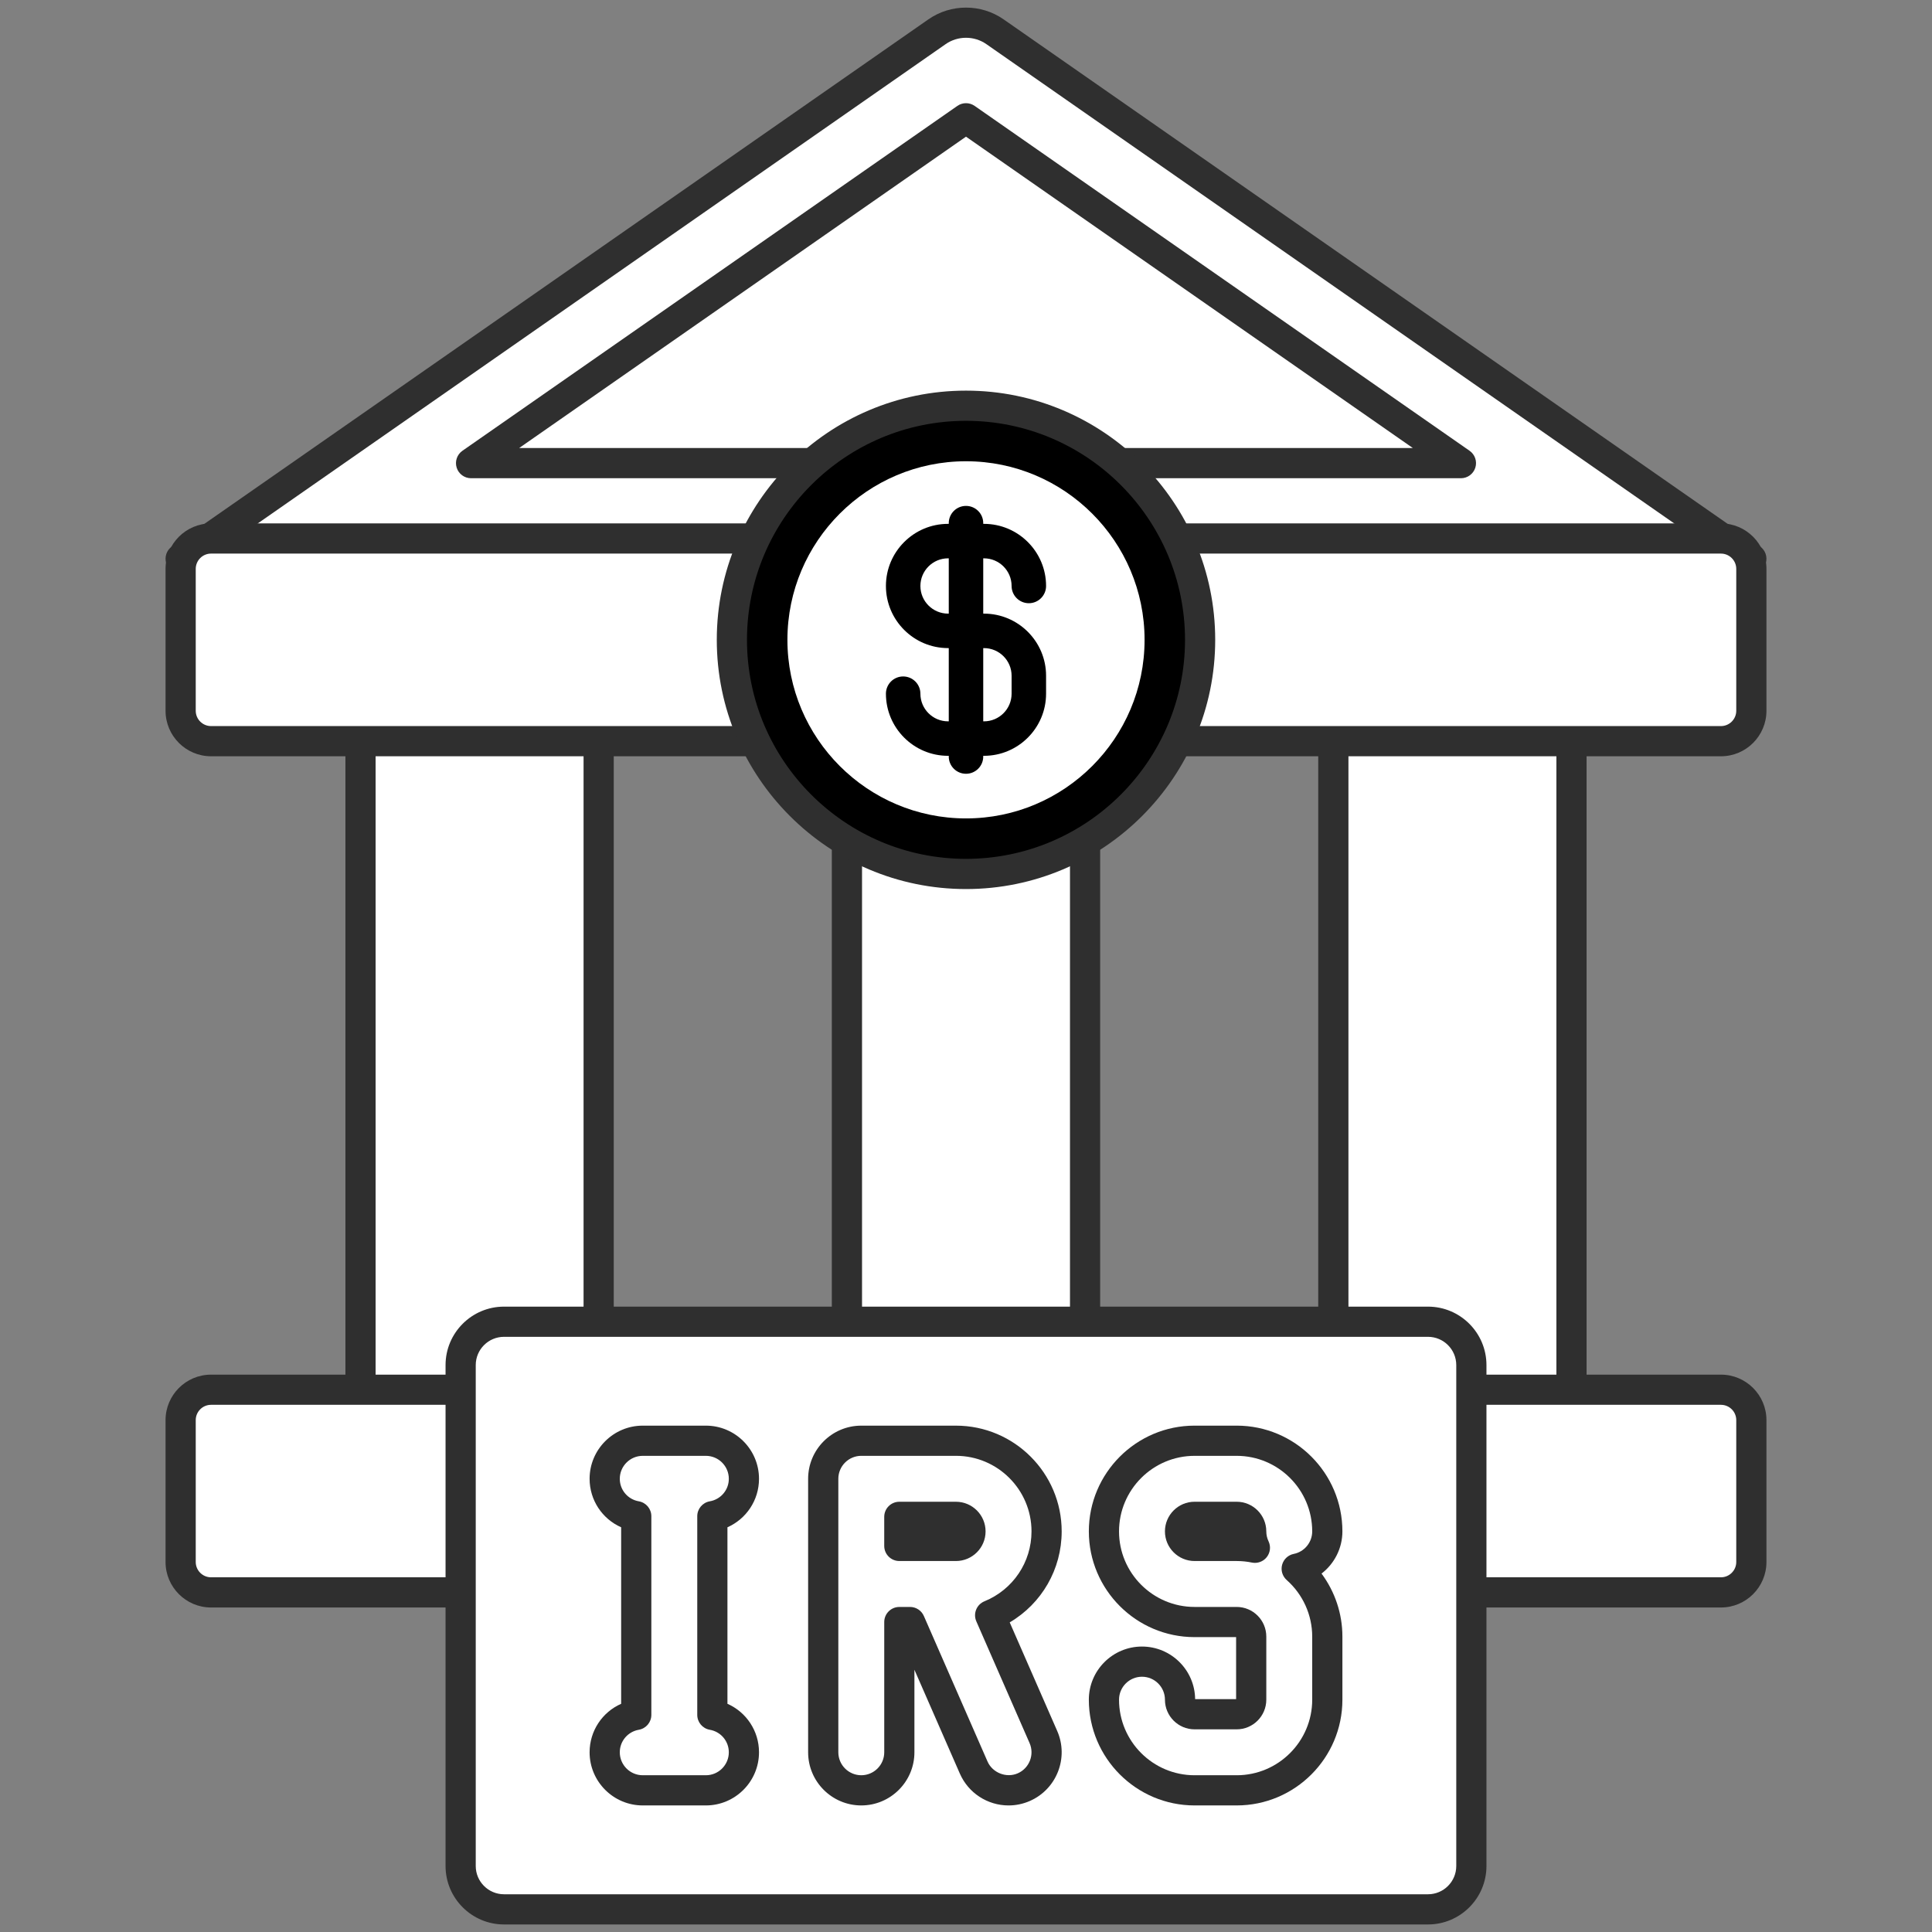 <svg xmlns="http://www.w3.org/2000/svg" xmlns:xlink="http://www.w3.org/1999/xlink" viewBox="0,0,256,256" width="64px" height="64px"><rect x="0" y="0" width="256" height="256" fill="#808080" stroke="none"/><g fill="none" fill-rule="nonzero" stroke="none" stroke-width="1" stroke-linecap="butt" stroke-linejoin="miter" stroke-miterlimit="10" stroke-dasharray="" stroke-dashoffset="0" font-family="none" font-weight="none" font-size="none" text-anchor="none" style="mix-blend-mode: normal"><g><rect x="112.223" y="84.782" width="31.555" height="112.12" fill="#ffffff"></rect><rect x="47.77" y="84.782" width="31.555" height="112.12" fill="#ffffff"></rect><rect x="176.675" y="84.782" width="31.555" height="112.12" fill="#ffffff"></rect><path d="M143.777,198.902h-31.555c-1.104,0 -2,-0.896 -2,-2v-112.12c0,-1.104 0.896,-2 2,-2h31.555c1.104,0 2,0.896 2,2v112.12c0,1.105 -0.895,2 -2,2zM114.223,194.902h27.555v-108.12h-27.555z" fill="#2f2f2f"></path><path d="M79.325,198.902h-31.555c-1.104,0 -2,-0.896 -2,-2v-112.12c0,-1.104 0.896,-2 2,-2h31.555c1.104,0 2,0.896 2,2v112.12c0,1.105 -0.895,2 -2,2zM49.77,194.902h27.555v-108.12h-27.555z" fill="#2f2f2f"></path><path d="M208.229,198.902h-31.555c-1.104,0 -2,-0.896 -2,-2v-112.12c0,-1.104 0.896,-2 2,-2h31.555c1.104,0 2,0.896 2,2v112.12c0,1.105 -0.895,2 -2,2zM178.675,194.902h27.555v-108.12h-27.555z" fill="#2f2f2f"></path><path d="M23.936,74.04h208.128l-100.226,-69.835c-2.306,-1.607 -5.37,-1.607 -7.676,0z" fill="#ffffff"></path><path d="M62.419,61.368l65.581,-45.696l65.581,45.696z" fill="#ffffff"></path><path d="M232.063,76.04h-208.127c-0.874,0 -1.646,-0.567 -1.908,-1.4c-0.262,-0.834 0.048,-1.741 0.765,-2.24l100.225,-69.836c2.98,-2.076 6.984,-2.075 9.962,-0.001l100.227,69.836c0.717,0.499 1.026,1.406 0.765,2.24c-0.262,0.834 -1.035,1.401 -1.909,1.401zM30.305,72.04h195.39l-95,-66.194c-1.61,-1.12 -3.778,-1.121 -5.39,0.001z" fill="#2f2f2f"></path><path d="M193.581,63.368h-131.162c-0.874,0 -1.646,-0.567 -1.908,-1.4c-0.262,-0.834 0.048,-1.741 0.765,-2.24l65.581,-45.696c0.688,-0.479 1.6,-0.479 2.287,0l65.581,45.696c0.717,0.499 1.026,1.406 0.765,2.24c-0.262,0.833 -1.035,1.4 -1.909,1.4zM68.788,59.368h118.424l-59.212,-41.259z" fill="#2f2f2f"></path><path d="M228.035,98.21h-200.07c-2.225,0 -4.028,-1.804 -4.028,-4.028v-18.799c0,-2.225 1.804,-4.028 4.028,-4.028h200.071c2.225,0 4.028,1.804 4.028,4.028v18.799c0,2.224 -1.804,4.028 -4.029,4.028z" fill="#ffffff"></path><path d="M228.035,211.001h-200.07c-2.225,0 -4.028,-1.804 -4.028,-4.028v-18.799c0,-2.225 1.804,-4.028 4.028,-4.028h200.071c2.225,0 4.028,1.804 4.028,4.028v18.799c0,2.225 -1.804,4.028 -4.029,4.028z" fill="#ffffff"></path><path d="M228.035,100.21h-200.071c-3.324,0 -6.028,-2.704 -6.028,-6.028v-18.799c0,-3.324 2.704,-6.028 6.028,-6.028h200.071c3.324,0 6.028,2.704 6.028,6.028v18.799c0,3.324 -2.704,6.028 -6.028,6.028zM27.964,73.354c-1.119,0 -2.028,0.91 -2.028,2.028v18.799c0,1.118 0.91,2.028 2.028,2.028h200.071c1.118,0 2.028,-0.91 2.028,-2.028v-18.798c0,-1.118 -0.91,-2.028 -2.028,-2.028h-200.071z" fill="#2f2f2f"></path><path d="M228.035,213.001h-200.071c-3.324,0 -6.028,-2.704 -6.028,-6.028v-18.798c0,-3.324 2.704,-6.028 6.028,-6.028h200.071c3.324,0 6.028,2.704 6.028,6.028v18.798c0,3.324 -2.704,6.028 -6.028,6.028zM27.964,186.146c-1.119,0 -2.028,0.91 -2.028,2.028v18.798c0,1.118 0.91,2.028 2.028,2.028h200.071c1.118,0 2.028,-0.91 2.028,-2.028v-18.798c0,-1.118 -0.91,-2.028 -2.028,-2.028z" fill="#2f2f2f"></path><path d="M189.218,253h-122.436c-3.172,0 -5.744,-2.572 -5.744,-5.744v-66.376c0,-3.172 2.572,-5.744 5.744,-5.744h122.437c3.172,0 5.744,2.572 5.744,5.744v66.376c0,3.172 -2.572,5.744 -5.745,5.744z" fill="#ffffff"></path><circle cx="128" cy="84.782" r="31.022" fill="#000000"></circle><path d="M128,108.445c-13.048,0 -23.663,-10.615 -23.663,-23.663c0,-13.048 10.615,-23.663 23.663,-23.663c13.047,0 23.662,10.615 23.662,23.663c0,13.048 -10.614,23.663 -23.662,23.663z" fill="#ffffff"></path><path d="M130.379,81.308h-0.095v-7.326h0.095c2.02,0 3.663,1.643 3.663,3.663c0,1.261 1.023,2.284 2.284,2.284c1.261,0 2.284,-1.023 2.284,-2.284c0,-4.539 -3.693,-8.231 -8.231,-8.231h-0.095v-0.095c0,-1.261 -1.023,-2.284 -2.284,-2.284c-1.262,0 -2.284,1.023 -2.284,2.284v0.095h-0.095c-4.539,0 -8.231,3.693 -8.231,8.231c0,4.538 3.693,8.231 8.231,8.231h0.095v9.705h-0.095c-2.02,0 -3.663,-1.644 -3.663,-3.663c0,-1.261 -1.023,-2.284 -2.284,-2.284c-1.262,0 -2.284,1.023 -2.284,2.284c0,4.539 3.693,8.232 8.231,8.232h0.095v0.095c0,1.262 1.023,2.284 2.284,2.284c1.262,0 2.284,-1.023 2.284,-2.284v-0.095h0.095c4.539,0 8.231,-3.693 8.231,-8.232v-2.378c0,-4.539 -3.692,-8.232 -8.231,-8.232zM125.716,81.308h-0.095c-2.02,0 -3.663,-1.643 -3.663,-3.663c0,-2.02 1.643,-3.663 3.663,-3.663h0.095zM134.042,91.919c0,2.02 -1.643,3.663 -3.663,3.663h-0.095v-9.705h0.095c2.02,0 3.663,1.643 3.663,3.663z" fill="#000000"></path><path d="M128,117.804c-18.208,0 -33.022,-14.813 -33.022,-33.021c0,-18.209 14.813,-33.022 33.022,-33.022c18.208,0 33.021,14.813 33.021,33.022c0,18.207 -14.813,33.021 -33.021,33.021zM128,55.76c-16.003,0 -29.022,13.02 -29.022,29.022c0,16.002 13.019,29.021 29.022,29.021c16.003,0 29.021,-13.019 29.021,-29.021c0,-16.002 -13.018,-29.022 -29.021,-29.022z" fill="#2f2f2f"></path><g fill="#ffffff"><path d="M98.572,195.948c0,-2.785 -2.258,-5.042 -5.042,-5.042h-8.363c-2.784,0 -5.042,2.257 -5.042,5.042c0,2.49 1.809,4.545 4.181,4.955v26.329c-2.372,0.41 -4.181,2.465 -4.181,4.955c0,2.785 2.258,5.042 5.042,5.042h8.363c2.784,0 5.042,-2.257 5.042,-5.042c0,-2.49 -1.809,-4.546 -4.182,-4.955v-26.329c2.373,-0.41 4.182,-2.465 4.182,-4.955z"></path><path d="M131.198,214.034c4.382,-1.793 7.48,-6.098 7.48,-11.117c0,-6.622 -5.388,-12.011 -12.011,-12.011h-12.544c-2.784,0 -5.042,2.257 -5.042,5.042v36.239c0,2.785 2.258,5.042 5.042,5.042c2.784,0 5.042,-2.257 5.042,-5.042v-17.26h1.417l8.435,19.28c0.828,1.894 2.679,3.022 4.622,3.022c0.675,0 1.36,-0.136 2.018,-0.423c2.551,-1.117 3.714,-4.089 2.599,-6.64zM126.668,204.844h-2.83c-0.013,0 -0.025,0 -0.038,0h-4.635v-3.854h7.502c1.063,0 1.927,0.865 1.927,1.927c0.001,1.062 -0.864,1.927 -1.926,1.927z"></path><path d="M171.818,207.862c2.313,-0.458 4.057,-2.498 4.057,-4.945c0,-6.622 -5.389,-12.011 -12.011,-12.011h-5.576c-6.622,0 -12.011,5.388 -12.011,12.011c0,6.622 5.388,12.011 12.011,12.011h5.576c1.063,0 1.927,0.865 1.927,1.927v8.363c0,1.063 -0.865,1.927 -1.927,1.927h-5.576c-1.063,0 -1.927,-0.865 -1.927,-1.927c0,-2.785 -2.257,-5.042 -5.042,-5.042c-2.785,0 -5.042,2.257 -5.042,5.042c0,6.622 5.388,12.011 12.011,12.011h5.576c6.622,0 12.011,-5.388 12.011,-12.011v-8.363c0,-3.575 -1.57,-6.79 -4.057,-8.993zM163.864,204.844h-5.576c-1.063,0 -1.927,-0.865 -1.927,-1.927c0,-1.063 0.865,-1.927 1.927,-1.927h5.576c1.063,0 1.927,0.865 1.927,1.927c0,0.778 0.176,1.514 0.49,2.171c-0.78,-0.16 -1.589,-0.244 -2.417,-0.244z"></path></g><g fill="#2f2f2f"><path d="M189.219,255h-122.437c-4.27,0 -7.744,-3.474 -7.744,-7.744v-66.376c0,-4.271 3.474,-7.744 7.744,-7.744h122.437c4.271,0 7.744,3.474 7.744,7.744v66.376c0,4.27 -3.474,7.744 -7.744,7.744zM66.782,177.136c-2.064,0 -3.744,1.68 -3.744,3.744v66.376c0,2.064 1.68,3.744 3.744,3.744h122.437c2.064,0 3.744,-1.68 3.744,-3.744v-66.376c0,-2.064 -1.68,-3.744 -3.744,-3.744z"></path></g><g fill="#2f2f2f"><path d="M93.53,239.229h-8.363c-3.883,0 -7.042,-3.159 -7.042,-7.042c0,-2.837 1.683,-5.321 4.181,-6.425v-23.39c-2.499,-1.104 -4.181,-3.588 -4.181,-6.425c0,-3.883 3.159,-7.042 7.042,-7.042h8.363c3.883,0 7.042,3.159 7.042,7.042c0,2.838 -1.683,5.321 -4.182,6.426v23.388c2.5,1.104 4.182,3.588 4.182,6.426c0,3.883 -3.159,7.042 -7.042,7.042zM85.167,192.906c-1.677,0 -3.042,1.364 -3.042,3.042c0,1.477 1.061,2.731 2.522,2.984c0.959,0.166 1.659,0.998 1.659,1.971v26.329c0,0.973 -0.7,1.805 -1.659,1.971c-1.461,0.253 -2.522,1.508 -2.522,2.984c0,1.678 1.365,3.042 3.042,3.042h8.363c1.677,0 3.042,-1.364 3.042,-3.042c0,-1.478 -1.061,-2.732 -2.522,-2.984c-0.959,-0.165 -1.66,-0.997 -1.66,-1.971v-26.329c0,-0.973 0.701,-1.805 1.659,-1.971c1.462,-0.253 2.523,-1.508 2.523,-2.984c0,-1.678 -1.365,-3.042 -3.042,-3.042z"></path><path d="M133.64,239.23c-2.8,0 -5.333,-1.657 -6.455,-4.221l-6.02,-13.76v10.938c0,3.883 -3.159,7.042 -7.042,7.042c-3.883,0 -7.042,-3.159 -7.042,-7.042v-36.239c0,-3.883 3.159,-7.042 7.042,-7.042h12.544c7.726,0 14.011,6.285 14.011,14.011c0,5.02 -2.646,9.561 -6.886,12.057l6.295,14.392c1.557,3.556 -0.071,7.716 -3.629,9.273c-0.898,0.392 -1.846,0.591 -2.818,0.591zM119.166,212.928h1.417c0.794,0 1.514,0.471 1.833,1.198l8.435,19.28c0.652,1.491 2.487,2.232 4.007,1.567c1.535,-0.672 2.239,-2.469 1.567,-4.005l-7.058,-16.134c-0.216,-0.494 -0.224,-1.054 -0.021,-1.553c0.202,-0.5 0.598,-0.896 1.097,-1.101c3.789,-1.549 6.237,-5.186 6.237,-9.265c0,-5.52 -4.491,-10.011 -10.011,-10.011h-12.544c-1.677,0 -3.042,1.364 -3.042,3.042v36.239c0,1.678 1.365,3.042 3.042,3.042c1.677,0 3.042,-1.364 3.042,-3.042v-17.26c-0.001,-1.102 0.894,-1.997 1.999,-1.997zM126.667,206.844h-7.502c-1.104,0 -2,-0.896 -2,-2v-3.854c0,-1.104 0.896,-2 2,-2h7.502c2.166,0 3.927,1.762 3.927,3.928c0.001,2.164 -1.761,3.926 -3.927,3.926zM126.667,202.989h0.01z"></path><path d="M163.864,239.229h-5.575c-7.727,0 -14.012,-6.285 -14.012,-14.012c0,-3.883 3.159,-7.041 7.042,-7.041c3.858,0 7.003,3.119 7.042,6.969h5.43v-8.218h-5.502c-7.727,0 -14.012,-6.285 -14.012,-14.011c0,-7.726 6.285,-14.011 14.012,-14.011h5.575c7.726,0 14.011,6.285 14.011,14.011c0,2.246 -1.07,4.291 -2.765,5.592c1.779,2.396 2.765,5.319 2.765,8.346v8.363c0,7.727 -6.285,14.012 -14.011,14.012zM151.319,222.177c-1.678,0 -3.042,1.364 -3.042,3.041c0,5.521 4.491,10.012 10.012,10.012h5.575c5.52,0 10.011,-4.491 10.011,-10.012v-8.363c0,-2.859 -1.233,-5.591 -3.383,-7.495c-0.569,-0.504 -0.803,-1.287 -0.604,-2.021c0.199,-0.733 0.797,-1.291 1.542,-1.438c1.417,-0.28 2.445,-1.535 2.445,-2.983c0,-5.52 -4.491,-10.011 -10.011,-10.011h-5.575c-5.521,0 -10.012,4.491 -10.012,10.011c0,5.52 4.491,10.011 10.012,10.011h5.575c2.165,0 3.927,1.762 3.927,3.927v8.363c0,2.166 -1.762,3.928 -3.927,3.928h-5.575c-2.166,0 -3.928,-1.762 -3.928,-3.928c0,-1.678 -1.364,-3.042 -3.042,-3.042zM166.281,207.088c-0.134,0 -0.269,-0.014 -0.402,-0.041c-0.657,-0.135 -1.335,-0.203 -2.015,-0.203h-5.575c-2.166,0 -3.928,-1.762 -3.928,-3.927c0,-2.166 1.762,-3.928 3.928,-3.928h5.575c2.165,0 3.927,1.762 3.927,3.928c0,0.458 0.1,0.898 0.296,1.31c0.326,0.686 0.237,1.496 -0.23,2.094c-0.384,0.49 -0.968,0.767 -1.576,0.767z"></path></g></g></g></svg>